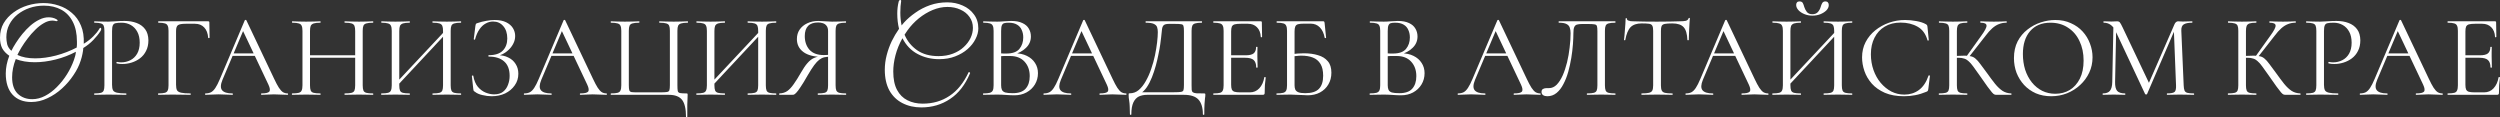 <?xml version="1.0" encoding="UTF-8"?> <svg xmlns="http://www.w3.org/2000/svg" viewBox="0 0 637.493 29.91" fill="none"><rect x="0" y="0" width="637.493" height="29.91" fill="#333333" stroke="none"/><path d="M7.98 26.01C5.94 26.01 4.34 25.38 3.18 24.12C2.04 22.86 1.47 21.07 1.47 18.75C1.47 17.29 1.77 15.78 2.37 14.22C1.53 13.64 0.92 12.99 0.54 12.27C0.18 11.53 0 10.64 0 9.6C0 8.22 0.31 6.99 0.93 5.91C1.57 4.83 2.42 3.91 3.48 3.15C4.54 2.37 5.73 1.78 7.05 1.38C8.37 0.98 9.71 0.78 11.07 0.78C12.41 0.78 13.71 0.99 14.97 1.41C16.23 1.81 17.35 2.44 18.33 3.3C19.33 4.14 20.1 5.21 20.64 6.51C21.2 7.81 21.44 9.36 21.36 11.16C22.3 10.58 23.11 9.95 23.79 9.27C24.49 8.57 25 7.93 25.32 7.35C25.42 7.17 25.52 7.08 25.62 7.08C25.72 7.08 25.78 7.16 25.8 7.32C25.84 7.48 25.79 7.67 25.65 7.89C25.15 8.67 24.53 9.44 23.79 10.2C23.07 10.96 22.22 11.64 21.24 12.24C21.22 12.68 21.15 13.18 21.03 13.74C20.93 14.28 20.78 14.85 20.58 15.45C20.2 16.67 19.59 17.9 18.75 19.14C17.93 20.38 16.95 21.52 15.81 22.56C14.67 23.6 13.43 24.43 12.09 25.05C10.75 25.69 9.38 26.01 7.98 26.01ZM8.97 14.88C10.65 14.88 12.42 14.64 14.28 14.16C16.16 13.66 17.92 12.98 19.56 12.12C19.6 11.86 19.62 11.61 19.62 11.37C19.62 11.11 19.62 10.86 19.62 10.62C19.62 8.58 19.26 6.88 18.54 5.52C17.84 4.16 16.86 3.14 15.6 2.46C14.34 1.78 12.87 1.44 11.19 1.44C9.89 1.44 8.66 1.64 7.5 2.04C6.36 2.44 5.34 3 4.44 3.72C3.56 4.44 2.87 5.29 2.37 6.27C1.87 7.25 1.62 8.33 1.62 9.51C1.62 10.05 1.69 10.64 1.83 11.28C1.99 11.9 2.35 12.46 2.91 12.96C3.19 12.36 3.57 11.69 4.05 10.95C4.53 10.19 5.08 9.43 5.7 8.67C6.34 7.89 7.02 7.18 7.74 6.54C8.48 5.9 9.24 5.39 10.02 5.01C10.82 4.61 11.62 4.41 12.42 4.41C12.76 4.41 13.1 4.45 13.44 4.53C13.8 4.61 14.14 4.75 14.46 4.95C14.62 5.05 14.7 5.14 14.7 5.22C14.7 5.28 14.65 5.33 14.55 5.37C14.47 5.41 14.36 5.41 14.22 5.37C13.96 5.29 13.67 5.25 13.35 5.25C12.63 5.25 11.9 5.47 11.16 5.91C10.42 6.33 9.7 6.89 9 7.59C8.3 8.27 7.65 9.01 7.05 9.81C6.45 10.59 5.92 11.36 5.46 12.12C5.02 12.86 4.68 13.49 4.44 14.01C5.66 14.59 7.17 14.88 8.97 14.88ZM8.22 25.29C9.34 25.29 10.43 25.01 11.49 24.45C12.57 23.89 13.58 23.13 14.52 22.17C15.48 21.21 16.33 20.14 17.07 18.96C17.81 17.78 18.4 16.57 18.84 15.33C18.96 14.99 19.07 14.64 19.17 14.28C19.27 13.9 19.33 13.54 19.35 13.2C17.73 14.06 16 14.72 14.16 15.18C12.32 15.64 10.56 15.87 8.88 15.87C7.02 15.87 5.4 15.6 4.02 15.06C3.4 16.64 3.09 18.19 3.09 19.71C3.09 21.57 3.57 22.97 4.53 23.91C5.51 24.83 6.74 25.29 8.22 25.29Z" fill="white"></path><path d="M28.574 21.63C28.574 22.23 28.654 22.69 28.814 23.01C28.974 23.31 29.314 23.52 29.834 23.64C30.354 23.76 31.124 23.82 32.144 23.82C32.204 23.82 32.234 23.88 32.234 24C32.234 24.12 32.204 24.18 32.144 24.18C31.504 24.18 30.804 24.17 30.044 24.15C29.304 24.13 28.494 24.12 27.614 24.12C26.954 24.12 26.314 24.13 25.694 24.15C25.094 24.17 24.554 24.18 24.074 24.18C24.034 24.18 24.014 24.12 24.014 24C24.014 23.88 24.034 23.82 24.074 23.82C24.814 23.82 25.364 23.77 25.724 23.67C26.084 23.57 26.324 23.37 26.444 23.07C26.564 22.77 26.624 22.33 26.624 21.75V7.86C26.624 7.28 26.564 6.85 26.444 6.57C26.324 6.27 26.084 6.07 25.724 5.97C25.364 5.85 24.814 5.79 24.074 5.79C24.034 5.79 24.014 5.73 24.014 5.61C24.014 5.49 24.034 5.43 24.074 5.43C24.554 5.43 25.094 5.45 25.694 5.49C26.294 5.51 26.924 5.52 27.584 5.52C28.104 5.52 28.734 5.49 29.474 5.43C30.234 5.37 30.994 5.34 31.754 5.34C32.894 5.34 33.914 5.51 34.814 5.85C35.734 6.19 36.464 6.72 37.004 7.44C37.544 8.16 37.824 9.1 37.844 10.26C37.844 11.32 37.644 12.23 37.244 12.99C36.864 13.75 36.344 14.38 35.684 14.88C35.044 15.36 34.334 15.72 33.554 15.96C32.774 16.2 31.994 16.32 31.214 16.32C30.974 16.32 30.724 16.31 30.464 16.29C30.224 16.27 29.994 16.23 29.774 16.17C29.694 16.15 29.664 16.08 29.684 15.96C29.724 15.82 29.774 15.76 29.834 15.78C30.014 15.82 30.194 15.85 30.374 15.87C30.574 15.89 30.754 15.9 30.914 15.9C31.734 15.9 32.504 15.72 33.224 15.36C33.944 15 34.524 14.45 34.964 13.71C35.404 12.95 35.624 12.01 35.624 10.89C35.624 9.79 35.424 8.87 35.024 8.13C34.624 7.37 34.074 6.79 33.374 6.39C32.674 5.99 31.894 5.79 31.034 5.79C30.374 5.79 29.864 5.83 29.504 5.91C29.164 5.97 28.924 6.15 28.784 6.45C28.644 6.75 28.574 7.24 28.574 7.92V21.63Z" fill="white"></path><path d="M40.363 24.18C40.323 24.18 40.303 24.12 40.303 24C40.303 23.88 40.323 23.82 40.363 23.82C41.103 23.82 41.653 23.77 42.013 23.67C42.393 23.57 42.643 23.37 42.763 23.07C42.903 22.77 42.973 22.33 42.973 21.75V7.86C42.973 7.28 42.903 6.85 42.763 6.57C42.643 6.27 42.403 6.07 42.043 5.97C41.683 5.85 41.133 5.79 40.393 5.79C40.353 5.79 40.333 5.73 40.333 5.61C40.333 5.49 40.353 5.43 40.393 5.43H53.083C53.283 5.43 53.383 5.52 53.383 5.7L53.443 9.6C53.443 9.66 53.383 9.7 53.263 9.72C53.143 9.72 53.083 9.69 53.083 9.63C53.003 8.49 52.663 7.61 52.063 6.99C51.483 6.37 50.703 6.06 49.723 6.06H47.353C46.353 6.06 45.693 6.18 45.373 6.42C45.053 6.66 44.893 7.15 44.893 7.89V21.63C44.893 22.23 44.973 22.69 45.133 23.01C45.313 23.31 45.663 23.52 46.183 23.64C46.723 23.76 47.513 23.82 48.553 23.82C48.613 23.82 48.643 23.88 48.643 24C48.643 24.12 48.613 24.18 48.553 24.18C47.893 24.18 47.183 24.17 46.423 24.15C45.683 24.13 44.853 24.12 43.933 24.12C43.273 24.12 42.633 24.13 42.013 24.15C41.393 24.17 40.843 24.18 40.363 24.18Z" fill="white"></path><path d="M58.765 14.25L59.215 13.62H65.395L65.605 14.25H58.765ZM73.345 23.82C73.425 23.82 73.465 23.88 73.465 24C73.465 24.12 73.425 24.18 73.345 24.18C72.765 24.18 72.175 24.16 71.575 24.12C70.975 24.08 70.394 24.06 69.835 24.06C69.215 24.06 68.675 24.08 68.215 24.12C67.755 24.16 67.245 24.18 66.685 24.18C66.605 24.18 66.565 24.12 66.565 24C66.565 23.88 66.605 23.82 66.685 23.82C67.745 23.82 68.405 23.67 68.665 23.37C68.925 23.05 68.855 22.46 68.455 21.6L61.795 7.53L62.545 6.6L56.725 20.37C56.225 21.59 56.195 22.47 56.635 23.01C57.075 23.55 57.945 23.82 59.245 23.82C59.345 23.82 59.395 23.88 59.395 24C59.395 24.12 59.345 24.18 59.245 24.18C58.645 24.18 58.095 24.16 57.595 24.12C57.095 24.08 56.465 24.06 55.705 24.06C54.985 24.06 54.405 24.08 53.965 24.12C53.545 24.16 53.025 24.18 52.405 24.18C52.325 24.18 52.285 24.12 52.285 24C52.285 23.88 52.325 23.82 52.405 23.82C52.945 23.82 53.415 23.72 53.815 23.52C54.215 23.3 54.585 22.93 54.925 22.41C55.285 21.87 55.675 21.1 56.095 20.1L62.425 5.16C62.465 5.1 62.535 5.07 62.635 5.07C62.735 5.07 62.795 5.1 62.815 5.16L69.895 20.07C70.354 21.05 70.764 21.82 71.124 22.38C71.485 22.92 71.835 23.3 72.175 23.52C72.535 23.72 72.925 23.82 73.345 23.82Z" fill="white"></path><path d="M90.569 7.92C90.569 7.34 90.509 6.9 90.389 6.6C90.269 6.3 90.019 6.09 89.639 5.97C89.279 5.85 88.709 5.79 87.929 5.79C87.869 5.79 87.839 5.73 87.839 5.61C87.839 5.49 87.869 5.43 87.929 5.43C88.409 5.43 88.949 5.45 89.549 5.49C90.149 5.51 90.819 5.52 91.559 5.52C92.219 5.52 92.859 5.51 93.479 5.49C94.099 5.45 94.639 5.43 95.099 5.43C95.159 5.43 95.189 5.49 95.189 5.61C95.189 5.73 95.159 5.79 95.099 5.79C94.359 5.79 93.799 5.85 93.419 5.97C93.039 6.07 92.789 6.27 92.669 6.57C92.549 6.85 92.489 7.28 92.489 7.86V21.75C92.489 22.33 92.549 22.77 92.669 23.07C92.789 23.37 93.039 23.57 93.419 23.67C93.799 23.77 94.359 23.82 95.099 23.82C95.159 23.82 95.189 23.88 95.189 24C95.189 24.12 95.159 24.18 95.099 24.18C94.639 24.18 94.099 24.17 93.479 24.15C92.859 24.13 92.219 24.12 91.559 24.12C90.819 24.12 90.149 24.13 89.549 24.15C88.949 24.17 88.409 24.18 87.929 24.18C87.869 24.18 87.839 24.12 87.839 24C87.839 23.88 87.869 23.82 87.929 23.82C88.709 23.82 89.279 23.77 89.639 23.67C90.019 23.57 90.269 23.37 90.389 23.07C90.509 22.77 90.569 22.33 90.569 21.75V7.92ZM77.999 14.73V14.1H91.409V14.73H77.999ZM77.129 21.75V7.86C77.129 7.28 77.059 6.85 76.919 6.57C76.799 6.27 76.549 6.07 76.169 5.97C75.809 5.85 75.259 5.79 74.519 5.79C74.479 5.79 74.459 5.73 74.459 5.61C74.459 5.49 74.479 5.43 74.519 5.43C74.999 5.43 75.539 5.45 76.139 5.49C76.759 5.51 77.399 5.52 78.059 5.52C78.799 5.52 79.469 5.51 80.069 5.49C80.669 5.45 81.209 5.43 81.689 5.43C81.729 5.43 81.749 5.49 81.749 5.61C81.749 5.73 81.729 5.79 81.689 5.79C80.949 5.79 80.389 5.85 80.009 5.97C79.629 6.09 79.369 6.3 79.229 6.6C79.109 6.9 79.049 7.34 79.049 7.92V21.75C79.049 22.33 79.109 22.77 79.229 23.07C79.349 23.37 79.599 23.57 79.979 23.67C80.379 23.77 80.949 23.82 81.689 23.82C81.729 23.82 81.749 23.88 81.749 24C81.749 24.12 81.729 24.18 81.689 24.18C81.189 24.18 80.639 24.17 80.039 24.15C79.459 24.13 78.799 24.12 78.059 24.12C77.399 24.12 76.759 24.13 76.139 24.15C75.519 24.17 74.969 24.18 74.489 24.18C74.449 24.18 74.429 24.12 74.429 24C74.429 23.88 74.449 23.82 74.489 23.82C75.229 23.82 75.789 23.77 76.169 23.67C76.549 23.57 76.799 23.37 76.919 23.07C77.059 22.77 77.129 22.33 77.129 21.75Z" fill="white"></path><path d="M101.153 22.02L100.643 21.54L113.843 7.47L114.323 7.92L101.153 22.02ZM97.253 24.18C97.213 24.18 97.193 24.12 97.193 24C97.193 23.88 97.213 23.82 97.253 23.82C97.993 23.82 98.553 23.77 98.933 23.67C99.313 23.57 99.563 23.37 99.683 23.07C99.823 22.77 99.893 22.33 99.893 21.75V7.86C99.893 7.28 99.823 6.85 99.683 6.57C99.563 6.27 99.313 6.07 98.933 5.97C98.573 5.85 98.023 5.79 97.283 5.79C97.243 5.79 97.223 5.73 97.223 5.61C97.223 5.49 97.243 5.43 97.283 5.43C97.763 5.43 98.303 5.45 98.903 5.49C99.523 5.51 100.163 5.52 100.823 5.52C101.563 5.52 102.233 5.51 102.833 5.49C103.433 5.45 103.973 5.43 104.453 5.43C104.493 5.43 104.513 5.49 104.513 5.61C104.513 5.73 104.493 5.79 104.453 5.79C103.713 5.79 103.153 5.85 102.773 5.97C102.393 6.09 102.133 6.3 101.993 6.6C101.873 6.9 101.813 7.34 101.813 7.92V21.75C101.813 22.33 101.873 22.77 101.993 23.07C102.113 23.37 102.363 23.57 102.743 23.67C103.143 23.77 103.713 23.82 104.453 23.82C104.493 23.82 104.513 23.88 104.513 24C104.513 24.12 104.493 24.18 104.453 24.18C103.953 24.18 103.403 24.17 102.803 24.15C102.223 24.13 101.563 24.12 100.823 24.12C100.163 24.12 99.523 24.13 98.903 24.15C98.283 24.17 97.733 24.18 97.253 24.18ZM110.333 24.18C110.293 24.18 110.273 24.12 110.273 24C110.273 23.88 110.293 23.82 110.333 23.82C111.113 23.82 111.683 23.77 112.043 23.67C112.423 23.57 112.673 23.37 112.793 23.07C112.913 22.77 112.973 22.33 112.973 21.75V7.92C112.973 7.34 112.913 6.9 112.793 6.6C112.673 6.3 112.423 6.09 112.043 5.97C111.683 5.85 111.113 5.79 110.333 5.79C110.293 5.79 110.273 5.73 110.273 5.61C110.273 5.49 110.293 5.43 110.333 5.43C110.833 5.43 111.373 5.45 111.953 5.49C112.553 5.51 113.223 5.52 113.963 5.52C114.623 5.52 115.263 5.51 115.883 5.49C116.503 5.45 117.053 5.43 117.533 5.43C117.573 5.43 117.593 5.49 117.593 5.61C117.593 5.73 117.573 5.79 117.533 5.79C116.793 5.79 116.233 5.85 115.853 5.97C115.473 6.07 115.223 6.27 115.103 6.57C114.983 6.85 114.923 7.28 114.923 7.86V21.75C114.923 22.33 114.983 22.77 115.103 23.07C115.223 23.37 115.473 23.57 115.853 23.67C116.233 23.77 116.793 23.82 117.533 23.82C117.573 23.82 117.593 23.88 117.593 24C117.593 24.12 117.573 24.18 117.533 24.18C117.053 24.18 116.503 24.17 115.883 24.15C115.263 24.13 114.623 24.12 113.963 24.12C113.223 24.12 112.553 24.13 111.953 24.15C111.373 24.17 110.833 24.18 110.333 24.18Z" fill="white"></path><path d="M125.995 24.06C126.955 24.06 127.715 23.84 128.275 23.4C128.855 22.94 129.275 22.35 129.535 21.63C129.815 20.91 129.955 20.15 129.955 19.35C129.955 17.71 129.485 16.48 128.545 15.66C127.625 14.84 126.325 14.43 124.645 14.43C124.565 14.43 124.525 14.37 124.525 14.25C124.525 14.13 124.565 14.07 124.645 14.07C126.265 14.07 127.455 13.68 128.215 12.9C128.975 12.12 129.355 11.09 129.355 9.81C129.355 8.49 129.015 7.44 128.335 6.66C127.675 5.88 126.805 5.49 125.725 5.49C125.065 5.49 124.435 5.66 123.835 6C123.235 6.32 122.705 6.82 122.245 7.5C121.785 8.16 121.415 9.01 121.135 10.05C121.115 10.11 121.055 10.13 120.955 10.11C120.855 10.09 120.805 10.05 120.805 9.99L121.225 6.6C121.265 6.36 121.305 6.2 121.345 6.12C121.385 6.04 121.495 5.97 121.675 5.91C122.495 5.63 123.275 5.43 124.015 5.31C124.775 5.17 125.475 5.1 126.115 5.1C127.295 5.1 128.275 5.29 129.055 5.67C129.835 6.05 130.415 6.55 130.795 7.17C131.175 7.79 131.365 8.46 131.365 9.18C131.365 9.88 131.205 10.53 130.885 11.13C130.585 11.73 130.185 12.26 129.685 12.72C129.205 13.18 128.675 13.55 128.095 13.83C127.535 14.11 127.005 14.27 126.505 14.31L126.925 14.07C127.945 14.07 128.845 14.27 129.625 14.67C130.425 15.05 131.045 15.6 131.485 16.32C131.945 17.02 132.175 17.85 132.175 18.81C132.175 19.93 131.865 20.92 131.245 21.78C130.645 22.64 129.835 23.32 128.815 23.82C127.795 24.3 126.645 24.54 125.365 24.54C124.605 24.54 123.815 24.44 122.995 24.24C122.195 24.06 121.565 23.78 121.105 23.4C120.925 23.3 120.815 23.21 120.775 23.13C120.735 23.05 120.705 22.91 120.685 22.71L120.325 19.38C120.325 19.32 120.375 19.28 120.475 19.26C120.595 19.24 120.665 19.26 120.685 19.32C120.885 20.5 121.275 21.44 121.855 22.14C122.435 22.82 123.095 23.31 123.835 23.61C124.575 23.91 125.295 24.06 125.995 24.06Z" fill="white"></path><path d="M140.063 14.25L140.513 13.62H146.693L146.903 14.25H140.063ZM154.643 23.82C154.723 23.82 154.763 23.88 154.763 24C154.763 24.12 154.723 24.18 154.643 24.18C154.063 24.18 153.473 24.16 152.873 24.12C152.273 24.08 151.693 24.06 151.133 24.06C150.513 24.06 149.973 24.08 149.513 24.12C149.053 24.16 148.543 24.18 147.983 24.18C147.903 24.18 147.863 24.12 147.863 24C147.863 23.88 147.903 23.82 147.983 23.82C149.043 23.82 149.703 23.67 149.963 23.37C150.223 23.05 150.153 22.46 149.753 21.6L143.093 7.53L143.843 6.6L138.024 20.37C137.524 21.59 137.494 22.47 137.934 23.01C138.374 23.55 139.244 23.82 140.543 23.82C140.643 23.82 140.693 23.88 140.693 24C140.693 24.12 140.643 24.18 140.543 24.18C139.943 24.18 139.394 24.16 138.894 24.12C138.394 24.08 137.764 24.06 137.004 24.06C136.284 24.06 135.704 24.08 135.264 24.12C134.844 24.16 134.323 24.18 133.703 24.18C133.623 24.18 133.583 24.12 133.583 24C133.583 23.88 133.623 23.82 133.703 23.82C134.243 23.82 134.714 23.72 135.114 23.52C135.514 23.3 135.884 22.93 136.224 22.41C136.584 21.87 136.974 21.1 137.394 20.1L143.723 5.16C143.763 5.1 143.833 5.07 143.933 5.07C144.033 5.07 144.093 5.1 144.113 5.16L151.193 20.07C151.653 21.05 152.063 21.82 152.423 22.38C152.783 22.92 153.133 23.3 153.473 23.52C153.833 23.72 154.223 23.82 154.643 23.82Z" fill="white"></path><path d="M174.928 29.79C174.928 27.75 174.588 26.3 173.908 25.44C173.228 24.6 172.108 24.18 170.548 24.18H155.788C155.748 24.18 155.728 24.12 155.728 24C155.728 23.88 155.748 23.82 155.788 23.82C156.528 23.82 157.088 23.77 157.468 23.67C157.848 23.57 158.098 23.37 158.218 23.07C158.358 22.77 158.428 22.33 158.428 21.75V7.86C158.428 7.28 158.358 6.85 158.218 6.57C158.098 6.27 157.848 6.07 157.468 5.97C157.088 5.85 156.528 5.79 155.788 5.79C155.748 5.79 155.728 5.73 155.728 5.61C155.728 5.49 155.748 5.43 155.788 5.43C156.268 5.43 156.808 5.45 157.408 5.49C158.028 5.51 158.668 5.52 159.328 5.52C160.068 5.52 160.738 5.51 161.338 5.49C161.938 5.45 162.488 5.43 162.988 5.43C163.028 5.43 163.048 5.49 163.048 5.61C163.048 5.73 163.028 5.79 162.988 5.79C162.248 5.79 161.678 5.85 161.278 5.97C160.898 6.07 160.648 6.27 160.528 6.57C160.408 6.85 160.348 7.28 160.348 7.86V21.69C160.348 22.31 160.388 22.75 160.468 23.01C160.548 23.27 160.748 23.43 161.068 23.49C161.388 23.53 161.928 23.55 162.688 23.55H168.298C169.138 23.55 169.728 23.52 170.068 23.46C170.428 23.4 170.638 23.24 170.698 22.98C170.778 22.72 170.818 22.29 170.818 21.69V7.86C170.818 7.28 170.758 6.85 170.638 6.57C170.518 6.27 170.268 6.07 169.888 5.97C169.528 5.85 168.958 5.79 168.178 5.79C168.118 5.79 168.088 5.73 168.088 5.61C168.088 5.49 168.118 5.43 168.178 5.43C168.658 5.43 169.198 5.45 169.798 5.49C170.418 5.51 171.088 5.52 171.808 5.52C172.488 5.52 173.128 5.51 173.728 5.49C174.348 5.45 174.898 5.43 175.378 5.43C175.418 5.43 175.438 5.49 175.438 5.61C175.438 5.73 175.418 5.79 175.378 5.79C174.638 5.79 174.078 5.85 173.698 5.97C173.318 6.07 173.058 6.27 172.918 6.57C172.798 6.85 172.738 7.28 172.738 7.86V21.75C172.738 22.43 172.768 22.92 172.828 23.22C172.908 23.5 173.108 23.67 173.428 23.73C173.748 23.79 174.278 23.82 175.018 23.82C175.178 23.82 175.268 23.84 175.288 23.88C175.328 23.92 175.348 24.02 175.348 24.18C175.348 24.46 175.338 24.77 175.318 25.11C175.298 25.47 175.278 26 175.258 26.7C175.258 27.42 175.258 28.45 175.258 29.79C175.258 29.87 175.198 29.91 175.078 29.91C174.978 29.91 174.928 29.87 174.928 29.79Z" fill="white"></path><path d="M181.514 22.02L181.004 21.54L194.204 7.47L194.684 7.92L181.514 22.02ZM177.614 24.18C177.574 24.18 177.554 24.12 177.554 24C177.554 23.88 177.574 23.82 177.614 23.82C178.354 23.82 178.914 23.77 179.294 23.67C179.674 23.57 179.924 23.37 180.044 23.07C180.184 22.77 180.254 22.33 180.254 21.75V7.86C180.254 7.28 180.184 6.85 180.044 6.57C179.924 6.27 179.674 6.07 179.294 5.97C178.934 5.85 178.384 5.79 177.644 5.79C177.604 5.79 177.584 5.73 177.584 5.61C177.584 5.49 177.604 5.43 177.644 5.43C178.124 5.43 178.664 5.45 179.264 5.49C179.884 5.51 180.524 5.52 181.184 5.52C181.924 5.52 182.594 5.51 183.194 5.49C183.794 5.45 184.334 5.43 184.814 5.43C184.854 5.43 184.874 5.49 184.874 5.61C184.874 5.73 184.854 5.79 184.814 5.79C184.074 5.79 183.514 5.85 183.134 5.97C182.754 6.09 182.494 6.3 182.354 6.6C182.234 6.9 182.174 7.34 182.174 7.92V21.75C182.174 22.33 182.234 22.77 182.354 23.07C182.474 23.37 182.724 23.57 183.104 23.67C183.504 23.77 184.074 23.82 184.814 23.82C184.854 23.82 184.874 23.88 184.874 24C184.874 24.12 184.854 24.18 184.814 24.18C184.314 24.18 183.764 24.17 183.164 24.15C182.584 24.13 181.924 24.12 181.184 24.12C180.524 24.12 179.884 24.13 179.264 24.15C178.644 24.17 178.094 24.18 177.614 24.18ZM190.694 24.18C190.654 24.18 190.634 24.12 190.634 24C190.634 23.88 190.654 23.82 190.694 23.82C191.474 23.82 192.044 23.77 192.404 23.67C192.784 23.57 193.034 23.37 193.154 23.07C193.274 22.77 193.334 22.33 193.334 21.75V7.92C193.334 7.34 193.274 6.9 193.154 6.6C193.034 6.3 192.784 6.09 192.404 5.97C192.044 5.85 191.474 5.79 190.694 5.79C190.654 5.79 190.634 5.73 190.634 5.61C190.634 5.49 190.654 5.43 190.694 5.43C191.194 5.43 191.734 5.45 192.314 5.49C192.914 5.51 193.584 5.52 194.324 5.52C194.984 5.52 195.624 5.51 196.244 5.49C196.864 5.45 197.414 5.43 197.894 5.43C197.934 5.43 197.954 5.49 197.954 5.61C197.954 5.73 197.934 5.79 197.894 5.79C197.154 5.79 196.594 5.85 196.214 5.97C195.834 6.07 195.584 6.27 195.464 6.57C195.344 6.85 195.284 7.28 195.284 7.86V21.75C195.284 22.33 195.344 22.77 195.464 23.07C195.584 23.37 195.834 23.57 196.214 23.67C196.594 23.77 197.154 23.82 197.894 23.82C197.934 23.82 197.954 23.88 197.954 24C197.954 24.12 197.934 24.18 197.894 24.18C197.414 24.18 196.864 24.17 196.244 24.15C195.624 24.13 194.984 24.12 194.324 24.12C193.584 24.12 192.914 24.13 192.314 24.15C191.734 24.17 191.194 24.18 190.694 24.18Z" fill="white"></path><path d="M215.716 23.82C215.756 23.82 215.776 23.88 215.776 24C215.776 24.12 215.756 24.18 215.716 24.18C215.216 24.18 214.656 24.17 214.036 24.15C213.436 24.13 212.806 24.12 212.146 24.12C211.446 24.12 210.796 24.13 210.196 24.15C209.616 24.17 209.076 24.18 208.576 24.18C208.536 24.18 208.516 24.12 208.516 24C208.516 23.88 208.536 23.82 208.576 23.82C209.336 23.82 209.896 23.77 210.256 23.67C210.616 23.57 210.856 23.37 210.976 23.07C211.096 22.77 211.156 22.33 211.156 21.75V14.31L211.696 14.46C211.136 14.46 210.636 14.51 210.196 14.61C209.756 14.71 209.326 14.92 208.906 15.24C208.506 15.54 208.076 16 207.616 16.62C207.156 17.24 206.616 18.08 205.996 19.14C205.236 20.48 204.616 21.5 204.136 22.2C203.676 22.9 203.306 23.39 203.026 23.67C202.766 23.95 202.546 24.11 202.366 24.15C202.206 24.17 202.036 24.18 201.856 24.18H198.766C198.706 24.18 198.676 24.12 198.676 24C198.676 23.88 198.706 23.82 198.766 23.82C199.526 23.8 200.186 23.6 200.746 23.22C201.306 22.82 201.856 22.23 202.396 21.45C202.956 20.67 203.566 19.7 204.226 18.54C204.826 17.48 205.386 16.66 205.906 16.08C206.426 15.48 206.976 15.05 207.556 14.79C208.156 14.53 208.816 14.37 209.536 14.31L209.746 14.52C207.586 14.5 205.956 14.08 204.856 13.26C203.756 12.44 203.206 11.34 203.206 9.96C203.206 9.04 203.436 8.24 203.896 7.56C204.376 6.86 205.026 6.32 205.846 5.94C206.686 5.54 207.626 5.34 208.666 5.34C209.086 5.34 209.646 5.37 210.346 5.43C211.046 5.49 211.646 5.52 212.146 5.52C212.806 5.52 213.436 5.51 214.036 5.49C214.636 5.45 215.186 5.43 215.686 5.43C215.726 5.43 215.746 5.49 215.746 5.61C215.746 5.73 215.726 5.79 215.686 5.79C214.946 5.79 214.386 5.85 214.006 5.97C213.646 6.07 213.396 6.27 213.256 6.57C213.136 6.85 213.076 7.28 213.076 7.86V21.75C213.076 22.33 213.136 22.77 213.256 23.07C213.396 23.37 213.656 23.57 214.036 23.67C214.416 23.77 214.976 23.82 215.716 23.82ZM205.216 9.21C205.216 10.61 205.616 11.77 206.416 12.69C207.236 13.59 208.446 14.04 210.046 14.04C210.306 14.04 210.606 14.03 210.946 14.01C211.286 13.97 211.556 13.92 211.756 13.86L211.156 14.07V7.92C211.156 7.34 211.026 6.89 210.766 6.57C210.526 6.25 210.206 6.03 209.806 5.91C209.426 5.79 209.036 5.73 208.636 5.73C206.356 5.73 205.216 6.89 205.216 9.21Z" fill="white"></path><path d="M234.95 27.39C233.13 27.39 231.51 27.02 230.09 26.28C228.69 25.56 227.59 24.49 226.79 23.07C226.01 21.63 225.62 19.87 225.62 17.79C225.62 16.55 225.78 15.31 226.1 14.07C226.42 12.83 226.85 11.64 227.39 10.5C227.95 9.36 228.57 8.31 229.25 7.35C228.95 6.15 228.8 4.85 228.8 3.45C228.8 2.39 228.92 1.38 229.16 0.42C229.24 0.14 229.38 0 229.58 0C229.74 0 229.81 0.1 229.79 0.3C229.73 0.7 229.68 1.13 229.64 1.59C229.6 2.03 229.58 2.56 229.58 3.18C229.58 4.34 229.69 5.44 229.91 6.48C230.11 6.22 230.31 5.98 230.51 5.76C231.33 4.86 232.3 4.02 233.42 3.24C234.54 2.44 235.78 1.8 237.14 1.32C238.52 0.84 239.98 0.6 241.52 0.6C242.96 0.6 244.28 0.87 245.48 1.41C246.68 1.93 247.64 2.69 248.36 3.69C249.1 4.67 249.47 5.86 249.47 7.26C249.47 8.14 249.23 9.04 248.75 9.96C248.29 10.88 247.62 11.73 246.74 12.51C245.88 13.27 244.83 13.89 243.59 14.37C242.37 14.85 241 15.09 239.48 15.09C237.48 15.09 235.65 14.65 233.99 13.77C232.33 12.89 231.04 11.55 230.12 9.75C229.32 11.17 228.73 12.61 228.35 14.07C227.97 15.53 227.78 16.92 227.78 18.24C227.78 20.16 228.1 21.72 228.74 22.92C229.38 24.12 230.26 25 231.38 25.56C232.52 26.14 233.82 26.43 235.28 26.43C237.88 26.43 240.16 25.77 242.12 24.45C244.1 23.15 245.73 21.13 247.01 18.39C247.25 18.39 247.37 18.48 247.37 18.66C246.13 21.62 244.43 23.81 242.27 25.23C240.13 26.67 237.69 27.39 234.95 27.39ZM231.41 7.74C231.15 8.1 230.9 8.47 230.66 8.85C231.36 10.49 232.43 11.81 233.87 12.81C235.31 13.81 237.12 14.31 239.3 14.31C240.68 14.31 241.91 14.1 242.99 13.68C244.09 13.26 245.01 12.7 245.75 12C246.51 11.3 247.09 10.53 247.49 9.69C247.89 8.83 248.09 7.97 248.09 7.11C248.09 6.05 247.8 5.12 247.22 4.32C246.66 3.52 245.89 2.9 244.91 2.46C243.93 2 242.82 1.77 241.58 1.77C240.34 1.77 239.09 2.03 237.83 2.55C236.59 3.07 235.41 3.78 234.29 4.68C233.19 5.58 232.23 6.6 231.41 7.74Z" fill="white"></path><path d="M258.435 13.92L258.765 13.59C259.945 13.59 260.977 13.81 261.857 14.25C262.757 14.69 263.445 15.29 263.927 16.05C264.427 16.81 264.677 17.68 264.677 18.66C264.677 19.72 264.417 20.68 263.897 21.54C263.377 22.4 262.657 23.08 261.735 23.58C260.835 24.06 259.825 24.3 258.705 24.3C258.065 24.3 257.335 24.27 256.515 24.21C255.715 24.15 254.975 24.12 254.295 24.12C253.635 24.12 252.995 24.13 252.375 24.15C251.775 24.17 251.225 24.18 250.725 24.18C250.685 24.18 250.665 24.12 250.665 24C250.665 23.88 250.685 23.82 250.725 23.82C251.445 23.82 251.995 23.77 252.375 23.67C252.755 23.57 253.015 23.37 253.155 23.07C253.295 22.77 253.365 22.33 253.365 21.75V7.86C253.365 7.28 253.295 6.85 253.155 6.57C253.035 6.27 252.785 6.07 252.405 5.97C252.045 5.85 251.505 5.79 250.785 5.79C250.725 5.79 250.695 5.73 250.695 5.61C250.695 5.49 250.725 5.43 250.785 5.43C251.265 5.43 251.805 5.45 252.405 5.49C253.005 5.51 253.635 5.52 254.295 5.52C254.815 5.52 255.415 5.49 256.095 5.43C256.775 5.37 257.355 5.34 257.835 5.34C259.015 5.34 259.975 5.52 260.715 5.88C261.455 6.22 261.997 6.69 262.337 7.29C262.695 7.89 262.877 8.56 262.877 9.3C262.877 10.44 262.455 11.41 261.615 12.21C260.795 13.01 259.735 13.58 258.435 13.92ZM257.175 5.79C256.715 5.79 256.345 5.83 256.065 5.91C255.785 5.99 255.585 6.18 255.465 6.48C255.345 6.76 255.285 7.24 255.285 7.92V13.8L254.325 13.56C254.965 13.6 255.495 13.63 255.915 13.65C256.335 13.65 256.575 13.65 256.635 13.65C258.175 13.65 259.275 13.26 259.935 12.48C260.595 11.68 260.925 10.7 260.925 9.54C260.925 8.84 260.797 8.21 260.535 7.65C260.297 7.07 259.905 6.62 259.365 6.3C258.825 5.96 258.095 5.79 257.175 5.79ZM258.255 23.76C259.755 23.76 260.845 23.38 261.525 22.62C262.227 21.84 262.577 20.77 262.577 19.41C262.577 17.91 262.137 16.68 261.257 15.72C260.375 14.76 259.145 14.28 257.565 14.28C257.065 14.26 256.545 14.26 256.005 14.28C255.485 14.3 254.955 14.35 254.415 14.43L255.285 14.1V21.75C255.285 22.23 255.355 22.62 255.495 22.92C255.635 23.22 255.915 23.44 256.335 23.58C256.775 23.7 257.415 23.76 258.255 23.76Z" fill="white"></path><path d="M272.555 14.25L273.005 13.62H279.185L279.395 14.25H272.555ZM287.134 23.82C287.214 23.82 287.254 23.88 287.254 24C287.254 24.12 287.214 24.18 287.134 24.18C286.554 24.18 285.964 24.16 285.364 24.12C284.764 24.08 284.184 24.06 283.624 24.06C283.004 24.06 282.464 24.08 282.004 24.12C281.544 24.16 281.034 24.18 280.474 24.18C280.394 24.18 280.354 24.12 280.354 24C280.354 23.88 280.394 23.82 280.474 23.82C281.534 23.82 282.194 23.67 282.454 23.37C282.714 23.05 282.644 22.46 282.244 21.6L275.585 7.53L276.335 6.6L270.515 20.37C270.015 21.59 269.985 22.47 270.425 23.01C270.865 23.55 271.735 23.82 273.035 23.82C273.135 23.82 273.185 23.88 273.185 24C273.185 24.12 273.135 24.18 273.035 24.18C272.435 24.18 271.885 24.16 271.385 24.12C270.885 24.08 270.255 24.06 269.495 24.06C268.775 24.06 268.195 24.08 267.755 24.12C267.335 24.16 266.815 24.18 266.195 24.18C266.115 24.18 266.075 24.12 266.075 24C266.075 23.88 266.115 23.82 266.195 23.82C266.735 23.82 267.205 23.72 267.605 23.52C268.005 23.3 268.375 22.93 268.715 22.41C269.075 21.87 269.465 21.1 269.885 20.1L276.215 5.16C276.255 5.1 276.325 5.07 276.425 5.07C276.525 5.07 276.585 5.1 276.605 5.16L283.684 20.07C284.144 21.05 284.554 21.82 284.914 22.38C285.274 22.92 285.624 23.3 285.964 23.52C286.324 23.72 286.714 23.82 287.134 23.82Z" fill="white"></path><path d="M306.999 23.82C307.179 23.82 307.279 23.84 307.299 23.88C307.339 23.9 307.359 24 307.359 24.18C307.359 24.46 307.329 24.76 307.269 25.08C307.229 25.42 307.189 25.9 307.149 26.52C307.109 27.14 307.089 28.02 307.089 29.16C307.089 29.24 307.029 29.28 306.909 29.28C306.789 29.28 306.729 29.24 306.729 29.16C306.729 27.46 306.349 26.2 305.589 25.38C304.849 24.58 303.619 24.18 301.899 24.18H292.509C291.729 24.18 291.029 24.32 290.409 24.6C289.809 24.9 289.339 25.41 288.999 26.13C288.659 26.87 288.489 27.88 288.489 29.16C288.489 29.24 288.429 29.28 288.309 29.28C288.189 29.28 288.129 29.24 288.129 29.16C288.129 28.32 288.109 27.63 288.069 27.09C288.049 26.55 288.009 26.11 287.949 25.77C287.909 25.43 287.869 25.14 287.829 24.9C287.809 24.66 287.799 24.41 287.799 24.15C287.799 23.99 287.809 23.89 287.829 23.85C287.869 23.81 287.959 23.79 288.099 23.79C288.959 23.79 289.719 23.51 290.379 22.95C291.059 22.37 291.659 21.61 292.179 20.67C292.719 19.73 293.179 18.69 293.559 17.55C293.959 16.41 294.279 15.26 294.519 14.1C294.759 12.92 294.939 11.82 295.059 10.8C295.179 9.76 295.239 8.89 295.239 8.19C295.239 7.71 295.179 7.29 295.059 6.93C294.939 6.57 294.659 6.29 294.219 6.09C293.799 5.89 293.119 5.79 292.179 5.79C292.139 5.79 292.119 5.73 292.119 5.61C292.119 5.49 292.139 5.43 292.179 5.43C292.299 5.43 292.629 5.43 293.169 5.43C293.729 5.43 294.429 5.43 295.269 5.43C296.109 5.43 297.009 5.43 297.969 5.43C298.949 5.43 299.919 5.43 300.879 5.43C301.839 5.43 302.729 5.43 303.549 5.43C304.369 5.43 305.039 5.43 305.559 5.43C306.079 5.43 306.379 5.43 306.459 5.43C306.499 5.43 306.519 5.49 306.519 5.61C306.519 5.73 306.499 5.79 306.459 5.79C305.719 5.79 305.159 5.85 304.779 5.97C304.399 6.07 304.149 6.27 304.029 6.57C303.909 6.85 303.849 7.28 303.849 7.86V21.75C303.849 22.25 303.859 22.65 303.879 22.95C303.919 23.23 304.029 23.43 304.209 23.55C304.389 23.67 304.689 23.75 305.109 23.79C305.549 23.81 306.179 23.82 306.999 23.82ZM301.899 21.69V7.92C301.899 7.3 301.859 6.87 301.779 6.63C301.719 6.37 301.529 6.22 301.209 6.18C300.889 6.12 300.339 6.09 299.559 6.09H298.089C297.509 6.09 297.089 6.18 296.829 6.36C296.569 6.54 296.399 6.88 296.319 7.38C296.239 7.88 296.159 8.62 296.079 9.6C296.039 9.96 295.969 10.51 295.869 11.25C295.769 11.99 295.619 12.83 295.419 13.77C295.239 14.71 295.009 15.7 294.729 16.74C294.449 17.76 294.119 18.75 293.739 19.71C293.359 20.67 292.919 21.52 292.419 22.26C291.919 22.98 291.349 23.53 290.709 23.91V23.52H299.409C300.229 23.52 300.809 23.49 301.149 23.43C301.509 23.37 301.719 23.22 301.779 22.98C301.859 22.72 301.899 22.29 301.899 21.69Z" fill="white"></path><path d="M322.007 24.18H309.437C309.397 24.18 309.377 24.12 309.377 24C309.377 23.88 309.397 23.82 309.437 23.82C310.177 23.82 310.727 23.77 311.087 23.67C311.447 23.57 311.687 23.37 311.807 23.07C311.947 22.77 312.017 22.33 312.017 21.75V7.86C312.017 7.28 311.947 6.85 311.807 6.57C311.687 6.27 311.447 6.07 311.087 5.97C310.727 5.85 310.177 5.79 309.437 5.79C309.397 5.79 309.377 5.73 309.377 5.61C309.377 5.49 309.397 5.43 309.437 5.43H321.497C321.677 5.43 321.767 5.52 321.767 5.7L321.827 9.39C321.827 9.45 321.767 9.49 321.647 9.51C321.547 9.51 321.497 9.48 321.497 9.42C321.437 8.34 321.107 7.51 320.507 6.93C319.927 6.35 319.167 6.06 318.227 6.06H316.397C315.717 6.06 315.197 6.11 314.837 6.21C314.497 6.31 314.257 6.5 314.117 6.78C313.997 7.06 313.937 7.47 313.937 8.01V21.63C313.937 22.15 313.997 22.55 314.117 22.83C314.257 23.11 314.487 23.3 314.807 23.4C315.147 23.5 315.647 23.55 316.307 23.55H318.707C319.667 23.55 320.467 23.21 321.107 22.53C321.767 21.83 322.197 20.89 322.397 19.71C322.397 19.65 322.457 19.63 322.577 19.65C322.697 19.67 322.757 19.71 322.757 19.77C322.677 20.29 322.607 20.92 322.547 21.66C322.507 22.4 322.487 23.09 322.487 23.73C322.487 24.03 322.327 24.18 322.007 24.18ZM320.327 17.19C320.327 16.31 320.107 15.68 319.667 15.3C319.247 14.92 318.537 14.73 317.537 14.73H313.037V14.1H317.627C318.587 14.1 319.267 13.94 319.667 13.62C320.087 13.28 320.297 12.74 320.297 12C320.297 11.96 320.357 11.94 320.477 11.94C320.597 11.94 320.657 11.96 320.657 12C320.657 12.6 320.647 13.07 320.627 13.41C320.627 13.73 320.627 14.07 320.627 14.43C320.627 14.89 320.637 15.34 320.657 15.78C320.677 16.22 320.687 16.69 320.687 17.19C320.687 17.23 320.627 17.25 320.507 17.25C320.387 17.25 320.327 17.23 320.327 17.19Z" fill="white"></path><path d="M333.439 24.3C333.119 24.3 332.699 24.28 332.179 24.24C331.659 24.22 331.129 24.2 330.589 24.18C330.049 24.14 329.559 24.12 329.119 24.12C328.459 24.12 327.819 24.13 327.199 24.15C326.599 24.17 326.049 24.18 325.549 24.18C325.509 24.18 325.489 24.12 325.489 24C325.489 23.88 325.509 23.82 325.549 23.82C326.289 23.82 326.839 23.77 327.199 23.67C327.579 23.57 327.839 23.37 327.979 23.07C328.119 22.77 328.189 22.33 328.189 21.75V7.86C328.189 7.28 328.119 6.85 327.979 6.57C327.859 6.27 327.619 6.07 327.259 5.97C326.899 5.85 326.349 5.79 325.609 5.79C325.549 5.79 325.519 5.73 325.519 5.61C325.519 5.49 325.549 5.43 325.609 5.43H337.431C337.551 5.43 337.631 5.46 337.671 5.52C337.711 5.56 337.741 5.65 337.761 5.79L338.151 9.6C338.151 9.66 338.101 9.7 338.001 9.72C337.901 9.72 337.831 9.69 337.791 9.63C337.591 8.51 337.181 7.63 336.561 6.99C335.941 6.35 335.161 6.03 334.219 6.03H332.509C331.829 6.03 331.319 6.08 330.979 6.18C330.639 6.28 330.409 6.48 330.289 6.78C330.169 7.06 330.109 7.48 330.109 8.04V21.75C330.109 22.17 330.169 22.53 330.289 22.83C330.429 23.13 330.689 23.36 331.069 23.52C331.469 23.68 332.059 23.76 332.839 23.76C334.459 23.76 335.619 23.39 336.321 22.65C337.041 21.91 337.401 20.8 337.401 19.32C337.401 18.04 337.171 17.03 336.711 16.29C336.251 15.53 335.601 14.99 334.761 14.67C333.939 14.35 332.959 14.19 331.819 14.19C331.439 14.19 331.029 14.22 330.589 14.28C330.169 14.32 329.739 14.36 329.299 14.4L329.239 13.83C329.799 13.75 330.349 13.69 330.889 13.65C331.449 13.61 331.989 13.59 332.509 13.59C333.849 13.59 335.041 13.75 336.081 14.07C337.141 14.37 337.971 14.88 338.571 15.6C339.191 16.3 339.501 17.28 339.501 18.54C339.501 19.68 339.241 20.68 338.721 21.54C338.221 22.4 337.511 23.08 336.591 23.58C335.691 24.06 334.641 24.3 333.439 24.3Z" fill="white"></path><path d="M357.021 13.92L357.349 13.59C358.531 13.59 359.561 13.81 360.441 14.25C361.341 14.69 362.031 15.29 362.511 16.05C363.011 16.81 363.261 17.68 363.261 18.66C363.261 19.72 363.001 20.68 362.481 21.54C361.961 22.4 361.241 23.08 360.321 23.58C359.421 24.06 358.411 24.3 357.289 24.3C356.649 24.3 355.919 24.27 355.099 24.21C354.299 24.15 353.559 24.12 352.879 24.12C352.219 24.12 351.579 24.13 350.959 24.15C350.359 24.17 349.809 24.18 349.309 24.18C349.269 24.18 349.249 24.12 349.249 24C349.249 23.88 349.269 23.82 349.309 23.82C350.029 23.82 350.579 23.77 350.959 23.67C351.339 23.57 351.599 23.37 351.739 23.07C351.879 22.77 351.949 22.33 351.949 21.75V7.86C351.949 7.28 351.879 6.85 351.739 6.57C351.619 6.27 351.369 6.07 350.989 5.97C350.629 5.85 350.089 5.79 349.369 5.79C349.309 5.79 349.279 5.73 349.279 5.61C349.279 5.49 349.309 5.43 349.369 5.43C349.849 5.43 350.389 5.45 350.989 5.49C351.589 5.51 352.219 5.52 352.879 5.52C353.399 5.52 353.999 5.49 354.679 5.43C355.359 5.37 355.939 5.34 356.419 5.34C357.599 5.34 358.561 5.52 359.301 5.88C360.041 6.22 360.581 6.69 360.921 7.29C361.281 7.89 361.461 8.56 361.461 9.3C361.461 10.44 361.041 11.41 360.201 12.21C359.381 13.01 358.321 13.58 357.021 13.92ZM355.759 5.79C355.299 5.79 354.929 5.83 354.649 5.91C354.369 5.99 354.169 6.18 354.049 6.48C353.929 6.76 353.869 7.24 353.869 7.92V13.8L352.909 13.56C353.549 13.6 354.079 13.63 354.499 13.65C354.921 13.65 355.161 13.65 355.219 13.65C356.761 13.65 357.861 13.26 358.521 12.48C359.181 11.68 359.511 10.7 359.511 9.54C359.511 8.84 359.381 8.21 359.121 7.65C358.881 7.07 358.491 6.62 357.951 6.3C357.409 5.96 356.681 5.79 355.759 5.79ZM356.841 23.76C358.341 23.76 359.431 23.38 360.111 22.62C360.811 21.84 361.161 20.77 361.161 19.41C361.161 17.91 360.721 16.68 359.841 15.72C358.961 14.76 357.731 14.28 356.151 14.28C355.649 14.26 355.131 14.26 354.589 14.28C354.069 14.3 353.539 14.35 352.999 14.43L353.869 14.1V21.75C353.869 22.23 353.939 22.62 354.079 22.92C354.219 23.22 354.499 23.44 354.919 23.58C355.359 23.7 356.001 23.76 356.841 23.76Z" fill="white"></path><path d="M378.171 14.25L378.618 13.62H384.801L385.011 14.25H378.171ZM392.751 23.82C392.831 23.82 392.871 23.88 392.871 24C392.871 24.12 392.831 24.18 392.751 24.18C392.171 24.18 391.581 24.16 390.981 24.12C390.381 24.08 389.801 24.06 389.241 24.06C388.621 24.06 388.081 24.08 387.621 24.12C387.161 24.16 386.651 24.18 386.091 24.18C386.011 24.18 385.971 24.12 385.971 24C385.971 23.88 386.011 23.82 386.091 23.82C387.151 23.82 387.811 23.67 388.071 23.37C388.331 23.05 388.261 22.46 387.861 21.6L381.201 7.53L381.951 6.6L376.128 20.37C375.628 21.59 375.598 22.47 376.038 23.01C376.478 23.55 377.348 23.82 378.648 23.82C378.751 23.82 378.798 23.88 378.798 24C378.798 24.12 378.751 24.18 378.648 24.18C378.048 24.18 377.498 24.16 376.998 24.12C376.498 24.08 375.868 24.06 375.108 24.06C374.388 24.06 373.808 24.08 373.368 24.12C372.949 24.16 372.429 24.18 371.809 24.18C371.729 24.18 371.689 24.12 371.689 24C371.689 23.88 371.729 23.82 371.809 23.82C372.349 23.82 372.819 23.72 373.218 23.52C373.618 23.3 373.988 22.93 374.328 22.41C374.688 21.87 375.078 21.1 375.498 20.1L381.831 5.16C381.871 5.1 381.941 5.07 382.041 5.07C382.141 5.07 382.201 5.1 382.221 5.16L389.301 20.07C389.761 21.05 390.171 21.82 390.531 22.38C390.891 22.92 391.241 23.3 391.581 23.52C391.941 23.72 392.331 23.82 392.751 23.82Z" fill="white"></path><path d="M394.553 24.54C394.133 24.54 393.783 24.45 393.503 24.27C393.223 24.09 393.083 23.81 393.083 23.43C393.083 23.07 393.213 22.82 393.473 22.68C393.733 22.54 394.033 22.47 394.373 22.47C394.473 22.47 394.573 22.47 394.673 22.47C394.793 22.47 394.903 22.47 395.003 22.47C395.723 22.47 396.373 22.18 396.953 21.6C397.533 21 398.043 20.21 398.483 19.23C398.923 18.23 399.293 17.12 399.593 15.9C399.893 14.66 400.113 13.4 400.253 12.12C400.413 10.84 400.493 9.62 400.493 8.46C400.493 7.92 400.423 7.45 400.283 7.05C400.143 6.63 399.863 6.32 399.443 6.12C399.023 5.9 398.383 5.79 397.523 5.79C397.463 5.79 397.433 5.73 397.433 5.61C397.433 5.49 397.463 5.43 397.523 5.43C397.643 5.43 397.983 5.43 398.543 5.43C399.103 5.43 399.803 5.43 400.643 5.43C401.483 5.43 402.383 5.43 403.343 5.43C404.323 5.43 405.293 5.43 406.253 5.43C407.233 5.43 408.133 5.43 408.953 5.43C409.773 5.43 410.443 5.43 410.963 5.43C411.483 5.43 411.783 5.43 411.863 5.43C411.923 5.43 411.953 5.49 411.953 5.61C411.953 5.73 411.923 5.79 411.863 5.79C411.123 5.79 410.563 5.85 410.183 5.97C409.803 6.07 409.553 6.27 409.433 6.57C409.313 6.85 409.253 7.28 409.253 7.86V21.75C409.253 22.33 409.313 22.77 409.433 23.07C409.553 23.37 409.803 23.57 410.183 23.67C410.563 23.77 411.123 23.82 411.863 23.82C411.923 23.82 411.953 23.88 411.953 24C411.953 24.12 411.923 24.18 411.863 24.18C411.403 24.18 410.863 24.17 410.243 24.15C409.623 24.13 408.983 24.12 408.323 24.12C407.623 24.12 406.963 24.13 406.343 24.15C405.743 24.17 405.203 24.18 404.723 24.18C404.663 24.18 404.633 24.12 404.633 24C404.633 23.88 404.663 23.82 404.723 23.82C405.483 23.82 406.043 23.77 406.403 23.67C406.783 23.57 407.033 23.37 407.153 23.07C407.273 22.77 407.333 22.33 407.333 21.75V7.98C407.333 7.36 407.293 6.92 407.213 6.66C407.133 6.4 406.923 6.25 406.583 6.21C406.263 6.15 405.723 6.12 404.963 6.12H403.433C402.893 6.12 402.453 6.17 402.113 6.27C401.793 6.37 401.563 6.59 401.423 6.93C401.283 7.25 401.213 7.76 401.213 8.46C401.213 9.26 401.173 10.21 401.093 11.31C401.013 12.41 400.873 13.57 400.673 14.79C400.473 15.99 400.213 17.17 399.893 18.33C399.573 19.47 399.163 20.51 398.663 21.45C398.183 22.39 397.603 23.14 396.923 23.7C396.243 24.26 395.453 24.54 394.553 24.54Z" fill="white"></path><path d="M418.611 5.97C417.371 5.97 416.431 6.29 415.791 6.93C415.171 7.57 414.721 8.66 414.441 10.2C414.441 10.24 414.381 10.26 414.261 10.26C414.161 10.26 414.111 10.24 414.111 10.2C414.151 9.94 414.191 9.58 414.231 9.12C414.271 8.64 414.311 8.13 414.351 7.59C414.411 7.05 414.451 6.53 414.471 6.03C414.511 5.51 414.531 5.09 414.531 4.77C414.531 4.67 414.581 4.62 414.681 4.62C414.801 4.62 414.861 4.67 414.861 4.77C414.861 4.97 414.961 5.12 415.161 5.22C415.361 5.3 415.581 5.36 415.821 5.4C416.081 5.42 416.301 5.43 416.481 5.43C418.201 5.49 420.21 5.52 422.51 5.52C423.93 5.52 425.05 5.51 425.87 5.49C426.71 5.45 427.52 5.43 428.3 5.43C428.98 5.43 429.5 5.39 429.86 5.31C430.24 5.21 430.48 5 430.58 4.68C430.6 4.6 430.66 4.56 430.76 4.56C430.86 4.56 430.91 4.6 430.91 4.68C430.89 4.98 430.86 5.39 430.82 5.91C430.78 6.43 430.75 6.97 430.73 7.53C430.71 8.09 430.69 8.61 430.67 9.09C430.65 9.57 430.64 9.94 430.64 10.2C430.64 10.24 430.58 10.26 430.46 10.26C430.34 10.26 430.28 10.24 430.28 10.2C430.22 8.64 429.9 7.55 429.32 6.93C428.74 6.29 427.78 5.97 426.44 5.97C425.6 5.97 424.97 6.01 424.55 6.09C424.13 6.17 423.85 6.35 423.71 6.63C423.59 6.89 423.53 7.32 423.53 7.92V21.75C423.53 22.33 423.6 22.77 423.74 23.07C423.88 23.37 424.15 23.57 424.55 23.67C424.97 23.77 425.6 23.82 426.44 23.82C426.5 23.82 426.53 23.88 426.53 24C426.53 24.12 426.5 24.18 426.44 24.18C425.92 24.18 425.33 24.17 424.67 24.15C424.01 24.13 423.29 24.12 422.51 24.12C421.77 24.12 421.07 24.13 420.41 24.15C419.75 24.17 419.151 24.18 418.611 24.18C418.571 24.18 418.551 24.12 418.551 24C418.551 23.88 418.571 23.82 418.611 23.82C419.431 23.82 420.05 23.77 420.47 23.67C420.91 23.57 421.2 23.37 421.34 23.07C421.48 22.77 421.55 22.33 421.55 21.75V7.86C421.55 7.26 421.48 6.83 421.34 6.57C421.2 6.29 420.92 6.12 420.5 6.06C420.08 6 419.451 5.97 418.611 5.97Z" fill="white"></path><path d="M436.265 14.25L436.715 13.62H442.895L443.105 14.25H436.265ZM450.845 23.82C450.925 23.82 450.965 23.88 450.965 24C450.965 24.12 450.925 24.18 450.845 24.18C450.265 24.18 449.675 24.16 449.075 24.12C448.475 24.08 447.895 24.06 447.335 24.06C446.715 24.06 446.175 24.08 445.715 24.12C445.255 24.16 444.745 24.18 444.185 24.18C444.105 24.18 444.065 24.12 444.065 24C444.065 23.88 444.105 23.82 444.185 23.82C445.245 23.82 445.905 23.67 446.165 23.37C446.425 23.05 446.355 22.46 445.955 21.6L439.295 7.53L440.045 6.6L434.225 20.37C433.725 21.59 433.695 22.47 434.135 23.01C434.575 23.55 435.445 23.82 436.745 23.82C436.845 23.82 436.895 23.88 436.895 24C436.895 24.12 436.845 24.18 436.745 24.18C436.145 24.18 435.595 24.16 435.095 24.12C434.595 24.08 433.965 24.06 433.205 24.06C432.485 24.06 431.905 24.08 431.465 24.12C431.045 24.16 430.525 24.18 429.905 24.18C429.825 24.18 429.785 24.12 429.785 24C429.785 23.88 429.825 23.82 429.905 23.82C430.445 23.82 430.915 23.72 431.315 23.52C431.715 23.3 432.085 22.93 432.425 22.41C432.785 21.87 433.175 21.1 433.595 20.1L439.925 5.16C439.965 5.1 440.035 5.07 440.135 5.07C440.235 5.07 440.295 5.1 440.315 5.16L447.395 20.07C447.855 21.05 448.265 21.82 448.625 22.38C448.985 22.92 449.335 23.3 449.675 23.52C450.035 23.72 450.425 23.82 450.845 23.82Z" fill="white"></path><path d="M455.89 22.02L455.38 21.54L468.58 7.47L469.06 7.92L455.89 22.02ZM451.99 24.18C451.95 24.18 451.93 24.12 451.93 24C451.93 23.88 451.95 23.82 451.99 23.82C452.73 23.82 453.29 23.77 453.67 23.67C454.05 23.57 454.3 23.37 454.42 23.07C454.56 22.77 454.63 22.33 454.63 21.75V7.86C454.63 7.28 454.56 6.85 454.42 6.57C454.3 6.27 454.05 6.07 453.67 5.97C453.31 5.85 452.76 5.79 452.02 5.79C451.98 5.79 451.96 5.73 451.96 5.61C451.96 5.49 451.98 5.43 452.02 5.43C452.5 5.43 453.04 5.45 453.64 5.49C454.26 5.51 454.9 5.52 455.56 5.52C456.3 5.52 456.97 5.51 457.57 5.49C458.17 5.45 458.71 5.43 459.19 5.43C459.23 5.43 459.25 5.49 459.25 5.61C459.25 5.73 459.23 5.79 459.19 5.79C458.45 5.79 457.89 5.85 457.51 5.97C457.13 6.09 456.87 6.3 456.73 6.6C456.61 6.9 456.55 7.34 456.55 7.92V21.75C456.55 22.33 456.61 22.77 456.73 23.07C456.85 23.37 457.1 23.57 457.48 23.67C457.88 23.77 458.45 23.82 459.19 23.82C459.23 23.82 459.25 23.88 459.25 24C459.25 24.12 459.23 24.18 459.19 24.18C458.69 24.18 458.14 24.17 457.54 24.15C456.96 24.13 456.3 24.12 455.56 24.12C454.9 24.12 454.26 24.13 453.64 24.15C453.02 24.17 452.47 24.18 451.99 24.18ZM465.07 24.18C465.03 24.18 465.01 24.12 465.01 24C465.01 23.88 465.03 23.82 465.07 23.82C465.85 23.82 466.42 23.77 466.78 23.67C467.16 23.57 467.41 23.37 467.53 23.07C467.65 22.77 467.71 22.33 467.71 21.75V7.92C467.71 7.34 467.65 6.9 467.53 6.6C467.41 6.3 467.16 6.09 466.78 5.97C466.42 5.85 465.85 5.79 465.07 5.79C465.03 5.79 465.01 5.73 465.01 5.61C465.01 5.49 465.03 5.43 465.07 5.43C465.57 5.43 466.11 5.45 466.69 5.49C467.29 5.51 467.96 5.52 468.7 5.52C469.36 5.52 470 5.51 470.62 5.49C471.24 5.45 471.79 5.43 472.27 5.43C472.31 5.43 472.33 5.49 472.33 5.61C472.33 5.73 472.31 5.79 472.27 5.79C471.53 5.79 470.97 5.85 470.59 5.97C470.21 6.07 469.96 6.27 469.84 6.57C469.72 6.85 469.66 7.28 469.66 7.86V21.75C469.66 22.33 469.72 22.77 469.84 23.07C469.96 23.37 470.21 23.57 470.59 23.67C470.97 23.77 471.53 23.82 472.27 23.82C472.31 23.82 472.33 23.88 472.33 24C472.33 24.12 472.31 24.18 472.27 24.18C471.79 24.18 471.24 24.17 470.62 24.15C470 24.13 469.36 24.12 468.7 24.12C467.96 24.12 467.29 24.13 466.69 24.15C466.11 24.17 465.57 24.18 465.07 24.18ZM462.13 3.63C462.73 3.63 463.2 3.45 463.54 3.09C463.88 2.71 464.12 2.28 464.26 1.8C464.36 1.42 464.49 1.09 464.65 0.81C464.81 0.51 465.09 0.36 465.49 0.36C465.77 0.36 465.98 0.45 466.12 0.63C466.26 0.79 466.33 1.01 466.33 1.29C466.33 1.77 466.13 2.22 465.73 2.64C465.33 3.04 464.81 3.37 464.17 3.63C463.55 3.87 462.88 3.99 462.16 3.99C461.44 3.99 460.76 3.86 460.12 3.6C459.48 3.34 458.97 3 458.59 2.58C458.21 2.16 458.02 1.72 458.02 1.26C458.02 0.98 458.09 0.76 458.23 0.6C458.37 0.44 458.58 0.36 458.86 0.36C459.3 0.36 459.59 0.51 459.73 0.81C459.87 1.09 459.99 1.42 460.09 1.8C460.23 2.24 460.45 2.66 460.75 3.06C461.07 3.44 461.53 3.63 462.13 3.63Z" fill="white"></path><path d="M485.802 5.1C486.722 5.1 487.672 5.19 488.652 5.37C489.652 5.55 490.452 5.81 491.052 6.15C491.232 6.25 491.342 6.34 491.382 6.42C491.442 6.5 491.482 6.65 491.502 6.87L491.832 10.23C491.832 10.27 491.782 10.31 491.682 10.35C491.582 10.37 491.522 10.34 491.502 10.26C491.042 8.64 490.202 7.49 488.982 6.81C487.762 6.11 486.312 5.76 484.632 5.76C483.092 5.76 481.752 6.1 480.612 6.78C479.492 7.44 478.622 8.38 478.002 9.6C477.382 10.8 477.072 12.21 477.072 13.83C477.072 15.25 477.292 16.59 477.732 17.85C478.172 19.09 478.782 20.18 479.562 21.12C480.362 22.06 481.272 22.8 482.292 23.34C483.332 23.86 484.432 24.12 485.592 24.12C486.992 24.12 488.222 23.74 489.282 22.98C490.362 22.2 491.192 20.97 491.772 19.29C491.792 19.21 491.852 19.19 491.952 19.23C492.072 19.25 492.132 19.28 492.132 19.32L491.712 22.71C491.672 22.95 491.622 23.11 491.562 23.19C491.522 23.25 491.412 23.32 491.232 23.4C490.272 23.8 489.322 24.09 488.382 24.27C487.442 24.45 486.492 24.54 485.532 24.54C483.632 24.54 482.002 24.25 480.642 23.67C479.282 23.07 478.172 22.29 477.312 21.33C476.452 20.35 475.822 19.28 475.422 18.12C475.022 16.94 474.822 15.78 474.822 14.64C474.822 13.2 475.122 11.9 475.722 10.74C476.322 9.58 477.142 8.58 478.182 7.74C479.222 6.9 480.392 6.25 481.692 5.79C483.012 5.33 484.382 5.1 485.802 5.1Z" fill="white"></path><path d="M509.08 24.18C508.9 24.18 508.73 24.15 508.57 24.09C508.41 24.03 508.2 23.85 507.94 23.55C507.68 23.25 507.3 22.76 506.8 22.08C506.3 21.38 505.61 20.4 504.73 19.14C504.11 18.24 503.58 17.5 503.14 16.92C502.72 16.34 502.33 15.9 501.97 15.6C501.63 15.28 501.26 15.06 500.86 14.94C500.46 14.8 499.97 14.73 499.39 14.73C499.19 14.73 498.98 14.74 498.76 14.76C498.54 14.78 498.32 14.8 498.1 14.82L498.07 14.28C499.33 14.22 500.31 14.19 501.01 14.19C501.67 14.19 502.21 14.25 502.63 14.37C503.07 14.47 503.46 14.68 503.8 15C504.16 15.3 504.55 15.74 504.97 16.32C505.41 16.88 505.96 17.62 506.62 18.54C507.42 19.66 508.13 20.61 508.75 21.39C509.39 22.17 510.03 22.77 510.67 23.19C511.31 23.59 512.04 23.8 512.86 23.82C512.9 23.82 512.919 23.88 512.919 24C512.919 24.12 512.9 24.18 512.86 24.18H509.08ZM494.44 24.18C494.4 24.18 494.38 24.12 494.38 24C494.38 23.88 494.4 23.82 494.44 23.82C495.18 23.82 495.74 23.77 496.12 23.67C496.5 23.57 496.75 23.37 496.87 23.07C496.99 22.77 497.05 22.33 497.05 21.75V7.86C497.05 7.28 496.99 6.85 496.87 6.57C496.75 6.27 496.5 6.07 496.12 5.97C495.76 5.85 495.21 5.79 494.47 5.79C494.43 5.79 494.41 5.73 494.41 5.61C494.41 5.49 494.43 5.43 494.47 5.43C494.95 5.43 495.49 5.45 496.09 5.49C496.69 5.51 497.32 5.52 497.98 5.52C498.7 5.52 499.36 5.51 499.96 5.49C500.58 5.45 501.13 5.43 501.61 5.43C501.65 5.43 501.67 5.49 501.67 5.61C501.67 5.73 501.65 5.79 501.61 5.79C500.87 5.79 500.31 5.85 499.93 5.97C499.57 6.09 499.32 6.3 499.18 6.6C499.06 6.9 499 7.34 499 7.92V21.75C499 22.33 499.06 22.77 499.18 23.07C499.3 23.37 499.55 23.57 499.93 23.67C500.31 23.77 500.87 23.82 501.61 23.82C501.65 23.82 501.67 23.88 501.67 24C501.67 24.12 501.65 24.18 501.61 24.18C501.11 24.18 500.56 24.17 499.96 24.15C499.36 24.13 498.7 24.12 497.98 24.12C497.32 24.12 496.68 24.13 496.06 24.15C495.46 24.17 494.92 24.18 494.44 24.18ZM501.97 14.67L501.43 14.4L505.21 9.12C506.15 7.84 506.6 6.97 506.56 6.51C506.54 6.03 506.03 5.79 505.03 5.79C504.99 5.79 504.97 5.73 504.97 5.61C504.97 5.49 504.99 5.43 505.03 5.43C505.51 5.43 506 5.45 506.5 5.49C507 5.51 507.65 5.52 508.45 5.52C509.25 5.52 509.87 5.51 510.31 5.49C510.77 5.45 511.21 5.43 511.63 5.43C511.69 5.43 511.72 5.49 511.72 5.61C511.72 5.73 511.69 5.79 511.63 5.79C510.93 5.79 510.29 5.91 509.71 6.15C509.13 6.37 508.56 6.73 508 7.23C507.46 7.71 506.89 8.35 506.29 9.15L501.97 14.67Z" fill="white"></path><path d="M523.062 24.54C521.622 24.54 520.312 24.29 519.132 23.79C517.972 23.27 516.972 22.56 516.132 21.66C515.312 20.76 514.672 19.73 514.212 18.57C513.772 17.39 513.552 16.14 513.552 14.82C513.552 13.2 513.862 11.78 514.482 10.56C515.122 9.34 515.962 8.33 517.002 7.53C518.042 6.71 519.182 6.1 520.422 5.7C521.662 5.3 522.892 5.1 524.112 5.1C525.592 5.1 526.912 5.37 528.072 5.91C529.252 6.43 530.252 7.14 531.072 8.04C531.892 8.94 532.512 9.96 532.932 11.1C533.372 12.24 533.592 13.41 533.592 14.61C533.592 16.01 533.312 17.31 532.752 18.51C532.192 19.71 531.422 20.76 530.442 21.66C529.482 22.56 528.362 23.27 527.082 23.79C525.822 24.29 524.482 24.54 523.062 24.54ZM524.112 23.91C525.472 23.91 526.692 23.59 527.772 22.95C528.852 22.29 529.712 21.33 530.352 20.07C530.992 18.81 531.312 17.27 531.312 15.45C531.312 13.57 530.962 11.91 530.262 10.47C529.582 9.01 528.602 7.87 527.322 7.05C526.062 6.21 524.572 5.79 522.852 5.79C520.632 5.79 518.902 6.51 517.662 7.95C516.442 9.37 515.832 11.31 515.832 13.77C515.832 15.19 516.022 16.52 516.402 17.76C516.802 18.98 517.372 20.06 518.112 21C518.852 21.92 519.732 22.64 520.752 23.16C521.772 23.66 522.892 23.91 524.112 23.91Z" fill="white"></path><path d="M538.622 20.91L538.922 6.12L539.642 6.18L539.342 20.91C539.322 21.95 539.492 22.7 539.852 23.16C540.232 23.6 540.912 23.82 541.892 23.82C541.932 23.82 541.952 23.88 541.952 24C541.952 24.12 541.932 24.18 541.892 24.18C541.452 24.18 540.992 24.17 540.512 24.15C540.052 24.13 539.542 24.12 538.982 24.12C538.462 24.12 537.972 24.13 537.512 24.15C537.052 24.17 536.622 24.18 536.222 24.18C536.182 24.18 536.162 24.12 536.162 24C536.162 23.88 536.182 23.82 536.222 23.82C537.062 23.82 537.662 23.6 538.022 23.16C538.402 22.7 538.602 21.95 538.622 20.91ZM559.412 23.82C559.472 23.82 559.502 23.88 559.502 24C559.502 24.12 559.472 24.18 559.412 24.18C558.932 24.18 558.382 24.17 557.762 24.15C557.162 24.13 556.532 24.12 555.872 24.12C555.232 24.12 554.632 24.13 554.072 24.15C553.532 24.17 553.042 24.18 552.602 24.18C552.562 24.18 552.542 24.12 552.542 24C552.542 23.88 552.562 23.82 552.602 23.82C553.602 23.82 554.242 23.69 554.522 23.43C554.802 23.17 554.922 22.61 554.882 21.75L554.312 7.26L555.302 5.88L547.502 23.97C547.482 24.05 547.402 24.09 547.262 24.09C547.122 24.09 547.032 24.05 546.992 23.97L539.462 7.92C538.782 6.5 537.772 5.79 536.432 5.79C536.392 5.79 536.372 5.73 536.372 5.61C536.372 5.49 536.392 5.43 536.432 5.43C536.752 5.43 537.092 5.44 537.452 5.46C537.832 5.48 538.142 5.49 538.382 5.49C538.702 5.49 538.992 5.48 539.252 5.46C539.532 5.44 539.742 5.43 539.882 5.43C540.162 5.43 540.382 5.52 540.542 5.7C540.702 5.88 540.942 6.31 541.262 6.99L548.102 21.39L547.172 22.95L554.492 6.18C554.592 5.94 554.722 5.76 554.882 5.64C555.042 5.5 555.212 5.43 555.392 5.43C555.512 5.43 555.672 5.44 555.872 5.46C556.072 5.48 556.312 5.49 556.592 5.49C557.132 5.49 557.572 5.48 557.912 5.46C558.252 5.44 558.612 5.43 558.992 5.43C559.032 5.43 559.052 5.49 559.052 5.61C559.052 5.73 559.032 5.79 558.992 5.79C558.032 5.79 557.322 5.93 556.862 6.21C556.402 6.49 556.192 7.04 556.232 7.86L556.832 21.75C556.852 22.33 556.922 22.77 557.042 23.07C557.162 23.37 557.402 23.57 557.762 23.67C558.142 23.77 558.692 23.82 559.412 23.82Z" fill="white"></path><path d="M582.791 24.18C582.611 24.18 582.441 24.15 582.281 24.09C582.121 24.03 581.911 23.85 581.651 23.55C581.391 23.25 581.011 22.76 580.511 22.08C580.011 21.38 579.321 20.4 578.441 19.14C577.821 18.24 577.291 17.5 576.851 16.92C576.431 16.34 576.041 15.9 575.681 15.6C575.341 15.28 574.971 15.06 574.571 14.94C574.171 14.8 573.681 14.73 573.101 14.73C572.901 14.73 572.691 14.74 572.471 14.76C572.251 14.78 572.031 14.8 571.811 14.82L571.781 14.28C573.041 14.22 574.021 14.19 574.721 14.19C575.381 14.19 575.921 14.25 576.341 14.37C576.781 14.47 577.171 14.68 577.511 15C577.871 15.3 578.261 15.74 578.681 16.32C579.121 16.88 579.671 17.62 580.331 18.54C581.131 19.66 581.841 20.61 582.461 21.39C583.101 22.17 583.741 22.77 584.381 23.19C585.021 23.59 585.751 23.8 586.571 23.82C586.611 23.82 586.631 23.88 586.631 24C586.631 24.12 586.611 24.18 586.571 24.18H582.791ZM568.151 24.18C568.111 24.18 568.091 24.12 568.091 24C568.091 23.88 568.111 23.82 568.151 23.82C568.891 23.82 569.451 23.77 569.831 23.67C570.211 23.57 570.461 23.37 570.581 23.07C570.701 22.77 570.761 22.33 570.761 21.75V7.86C570.761 7.28 570.701 6.85 570.581 6.57C570.461 6.27 570.211 6.07 569.831 5.97C569.471 5.85 568.921 5.79 568.181 5.79C568.141 5.79 568.121 5.73 568.121 5.61C568.121 5.49 568.141 5.43 568.181 5.43C568.661 5.43 569.201 5.45 569.801 5.49C570.401 5.51 571.031 5.52 571.691 5.52C572.411 5.52 573.071 5.51 573.671 5.49C574.291 5.45 574.841 5.43 575.321 5.43C575.361 5.43 575.381 5.49 575.381 5.61C575.381 5.73 575.361 5.79 575.321 5.79C574.581 5.79 574.021 5.85 573.641 5.97C573.281 6.09 573.031 6.3 572.891 6.6C572.771 6.9 572.711 7.34 572.711 7.92V21.75C572.711 22.33 572.771 22.77 572.891 23.07C573.011 23.37 573.261 23.57 573.641 23.67C574.021 23.77 574.581 23.82 575.321 23.82C575.361 23.82 575.381 23.88 575.381 24C575.381 24.12 575.361 24.18 575.321 24.18C574.821 24.18 574.271 24.17 573.671 24.15C573.071 24.13 572.411 24.12 571.691 24.12C571.031 24.12 570.391 24.13 569.771 24.15C569.171 24.17 568.631 24.18 568.151 24.18ZM575.681 14.67L575.141 14.4L578.921 9.12C579.861 7.84 580.311 6.97 580.271 6.51C580.251 6.03 579.741 5.79 578.741 5.79C578.701 5.79 578.681 5.73 578.681 5.61C578.681 5.49 578.701 5.43 578.741 5.43C579.221 5.43 579.711 5.45 580.211 5.49C580.711 5.51 581.361 5.52 582.161 5.52C582.961 5.52 583.581 5.51 584.021 5.49C584.481 5.45 584.921 5.43 585.341 5.43C585.401 5.43 585.431 5.49 585.431 5.61C585.431 5.73 585.401 5.79 585.341 5.79C584.641 5.79 584.001 5.91 583.421 6.15C582.841 6.37 582.271 6.73 581.711 7.23C581.171 7.71 580.601 8.35 580.001 9.15L575.681 14.67Z" fill="white"></path><path d="M592.609 21.63C592.609 22.23 592.689 22.69 592.849 23.01C593.009 23.31 593.349 23.52 593.869 23.64C594.389 23.76 595.159 23.82 596.179 23.82C596.239 23.82 596.269 23.88 596.269 24C596.269 24.12 596.239 24.18 596.179 24.18C595.539 24.18 594.839 24.17 594.079 24.15C593.339 24.13 592.529 24.12 591.649 24.12C590.989 24.12 590.349 24.13 589.729 24.15C589.129 24.17 588.589 24.18 588.109 24.18C588.069 24.18 588.049 24.12 588.049 24C588.049 23.88 588.069 23.82 588.109 23.82C588.849 23.82 589.399 23.77 589.759 23.67C590.119 23.57 590.359 23.37 590.479 23.07C590.599 22.77 590.659 22.33 590.659 21.75V7.86C590.659 7.28 590.599 6.85 590.479 6.57C590.359 6.27 590.119 6.07 589.759 5.97C589.399 5.85 588.849 5.79 588.109 5.79C588.069 5.79 588.049 5.73 588.049 5.61C588.049 5.49 588.069 5.43 588.109 5.43C588.589 5.43 589.129 5.45 589.729 5.49C590.329 5.51 590.959 5.52 591.619 5.52C592.139 5.52 592.769 5.49 593.509 5.43C594.269 5.37 595.029 5.34 595.789 5.34C596.929 5.34 597.949 5.51 598.849 5.85C599.769 6.19 600.499 6.72 601.039 7.44C601.579 8.16 601.859 9.1 601.879 10.26C601.879 11.32 601.679 12.23 601.279 12.99C600.899 13.75 600.379 14.38 599.719 14.88C599.079 15.36 598.369 15.72 597.589 15.96C596.809 16.2 596.029 16.32 595.249 16.32C595.009 16.32 594.759 16.31 594.499 16.29C594.259 16.27 594.029 16.23 593.809 16.17C593.729 16.15 593.699 16.08 593.719 15.96C593.759 15.82 593.809 15.76 593.869 15.78C594.049 15.82 594.229 15.85 594.409 15.87C594.609 15.89 594.789 15.9 594.949 15.9C595.769 15.9 596.539 15.72 597.259 15.36C597.979 15 598.559 14.45 598.999 13.71C599.439 12.95 599.659 12.01 599.659 10.89C599.659 9.79 599.459 8.87 599.059 8.13C598.659 7.37 598.109 6.79 597.409 6.39C596.709 5.99 595.929 5.79 595.069 5.79C594.409 5.79 593.899 5.83 593.539 5.91C593.199 5.97 592.959 6.15 592.819 6.45C592.679 6.75 592.609 7.24 592.609 7.92V21.63Z" fill="white"></path><path d="M608.208 14.25L608.658 13.62H614.838L615.048 14.25H608.208ZM622.788 23.82C622.868 23.82 622.908 23.88 622.908 24C622.908 24.12 622.868 24.18 622.788 24.18C622.208 24.18 621.618 24.16 621.018 24.12C620.418 24.08 619.838 24.06 619.278 24.06C618.658 24.06 618.118 24.08 617.658 24.12C617.198 24.16 616.688 24.18 616.128 24.18C616.048 24.18 616.008 24.12 616.008 24C616.008 23.88 616.048 23.82 616.128 23.82C617.188 23.82 617.848 23.67 618.108 23.37C618.368 23.05 618.298 22.46 617.898 21.6L611.238 7.53L611.988 6.6L606.168 20.37C605.669 21.59 605.639 22.47 606.079 23.01C606.518 23.55 607.388 23.82 608.688 23.82C608.788 23.82 608.838 23.88 608.838 24C608.838 24.12 608.788 24.18 608.688 24.18C608.088 24.18 607.538 24.16 607.038 24.12C606.538 24.08 605.909 24.06 605.149 24.06C604.429 24.06 603.849 24.08 603.409 24.12C602.989 24.16 602.469 24.18 601.849 24.18C601.769 24.18 601.729 24.12 601.729 24C601.729 23.88 601.769 23.82 601.849 23.82C602.389 23.82 602.859 23.72 603.259 23.52C603.659 23.3 604.029 22.93 604.369 22.41C604.729 21.87 605.119 21.1 605.539 20.1L611.868 5.16C611.908 5.1 611.978 5.07 612.078 5.07C612.178 5.07 612.238 5.1 612.258 5.16L619.338 20.07C619.798 21.05 620.208 21.82 620.568 22.38C620.928 22.92 621.278 23.3 621.618 23.52C621.978 23.72 622.368 23.82 622.788 23.82Z" fill="white"></path><path d="M636.743 24.18H624.173C624.133 24.18 624.113 24.12 624.113 24C624.113 23.88 624.133 23.82 624.173 23.82C624.913 23.82 625.463 23.77 625.823 23.67C626.183 23.57 626.423 23.37 626.543 23.07C626.683 22.77 626.753 22.33 626.753 21.75V7.86C626.753 7.28 626.683 6.85 626.543 6.57C626.423 6.27 626.183 6.07 625.823 5.97C625.463 5.85 624.913 5.79 624.173 5.79C624.133 5.79 624.113 5.73 624.113 5.61C624.113 5.49 624.133 5.43 624.173 5.43H636.233C636.413 5.43 636.503 5.52 636.503 5.7L636.563 9.39C636.563 9.45 636.503 9.49 636.383 9.51C636.283 9.51 636.233 9.48 636.233 9.42C636.173 8.34 635.843 7.51 635.243 6.93C634.663 6.35 633.903 6.06 632.963 6.06H631.133C630.453 6.06 629.933 6.11 629.573 6.21C629.233 6.31 628.993 6.5 628.853 6.78C628.733 7.06 628.673 7.47 628.673 8.01V21.63C628.673 22.15 628.733 22.55 628.853 22.83C628.993 23.11 629.223 23.3 629.543 23.4C629.883 23.5 630.383 23.55 631.043 23.55H633.443C634.403 23.55 635.203 23.21 635.843 22.53C636.503 21.83 636.933 20.89 637.133 19.71C637.133 19.65 637.193 19.63 637.313 19.65C637.433 19.67 637.493 19.71 637.493 19.77C637.413 20.29 637.343 20.92 637.283 21.66C637.243 22.4 637.223 23.09 637.223 23.73C637.223 24.03 637.063 24.18 636.743 24.18ZM635.063 17.19C635.063 16.31 634.843 15.68 634.403 15.3C633.983 14.92 633.273 14.73 632.273 14.73H627.773V14.1H632.363C633.323 14.1 634.003 13.94 634.403 13.62C634.823 13.28 635.033 12.74 635.033 12C635.033 11.96 635.093 11.94 635.213 11.94C635.333 11.94 635.393 11.96 635.393 12C635.393 12.6 635.383 13.07 635.363 13.41C635.363 13.73 635.363 14.07 635.363 14.43C635.363 14.89 635.373 15.34 635.393 15.78C635.413 16.22 635.423 16.69 635.423 17.19C635.423 17.23 635.363 17.25 635.243 17.25C635.123 17.25 635.063 17.23 635.063 17.19Z" fill="white"></path></svg> 